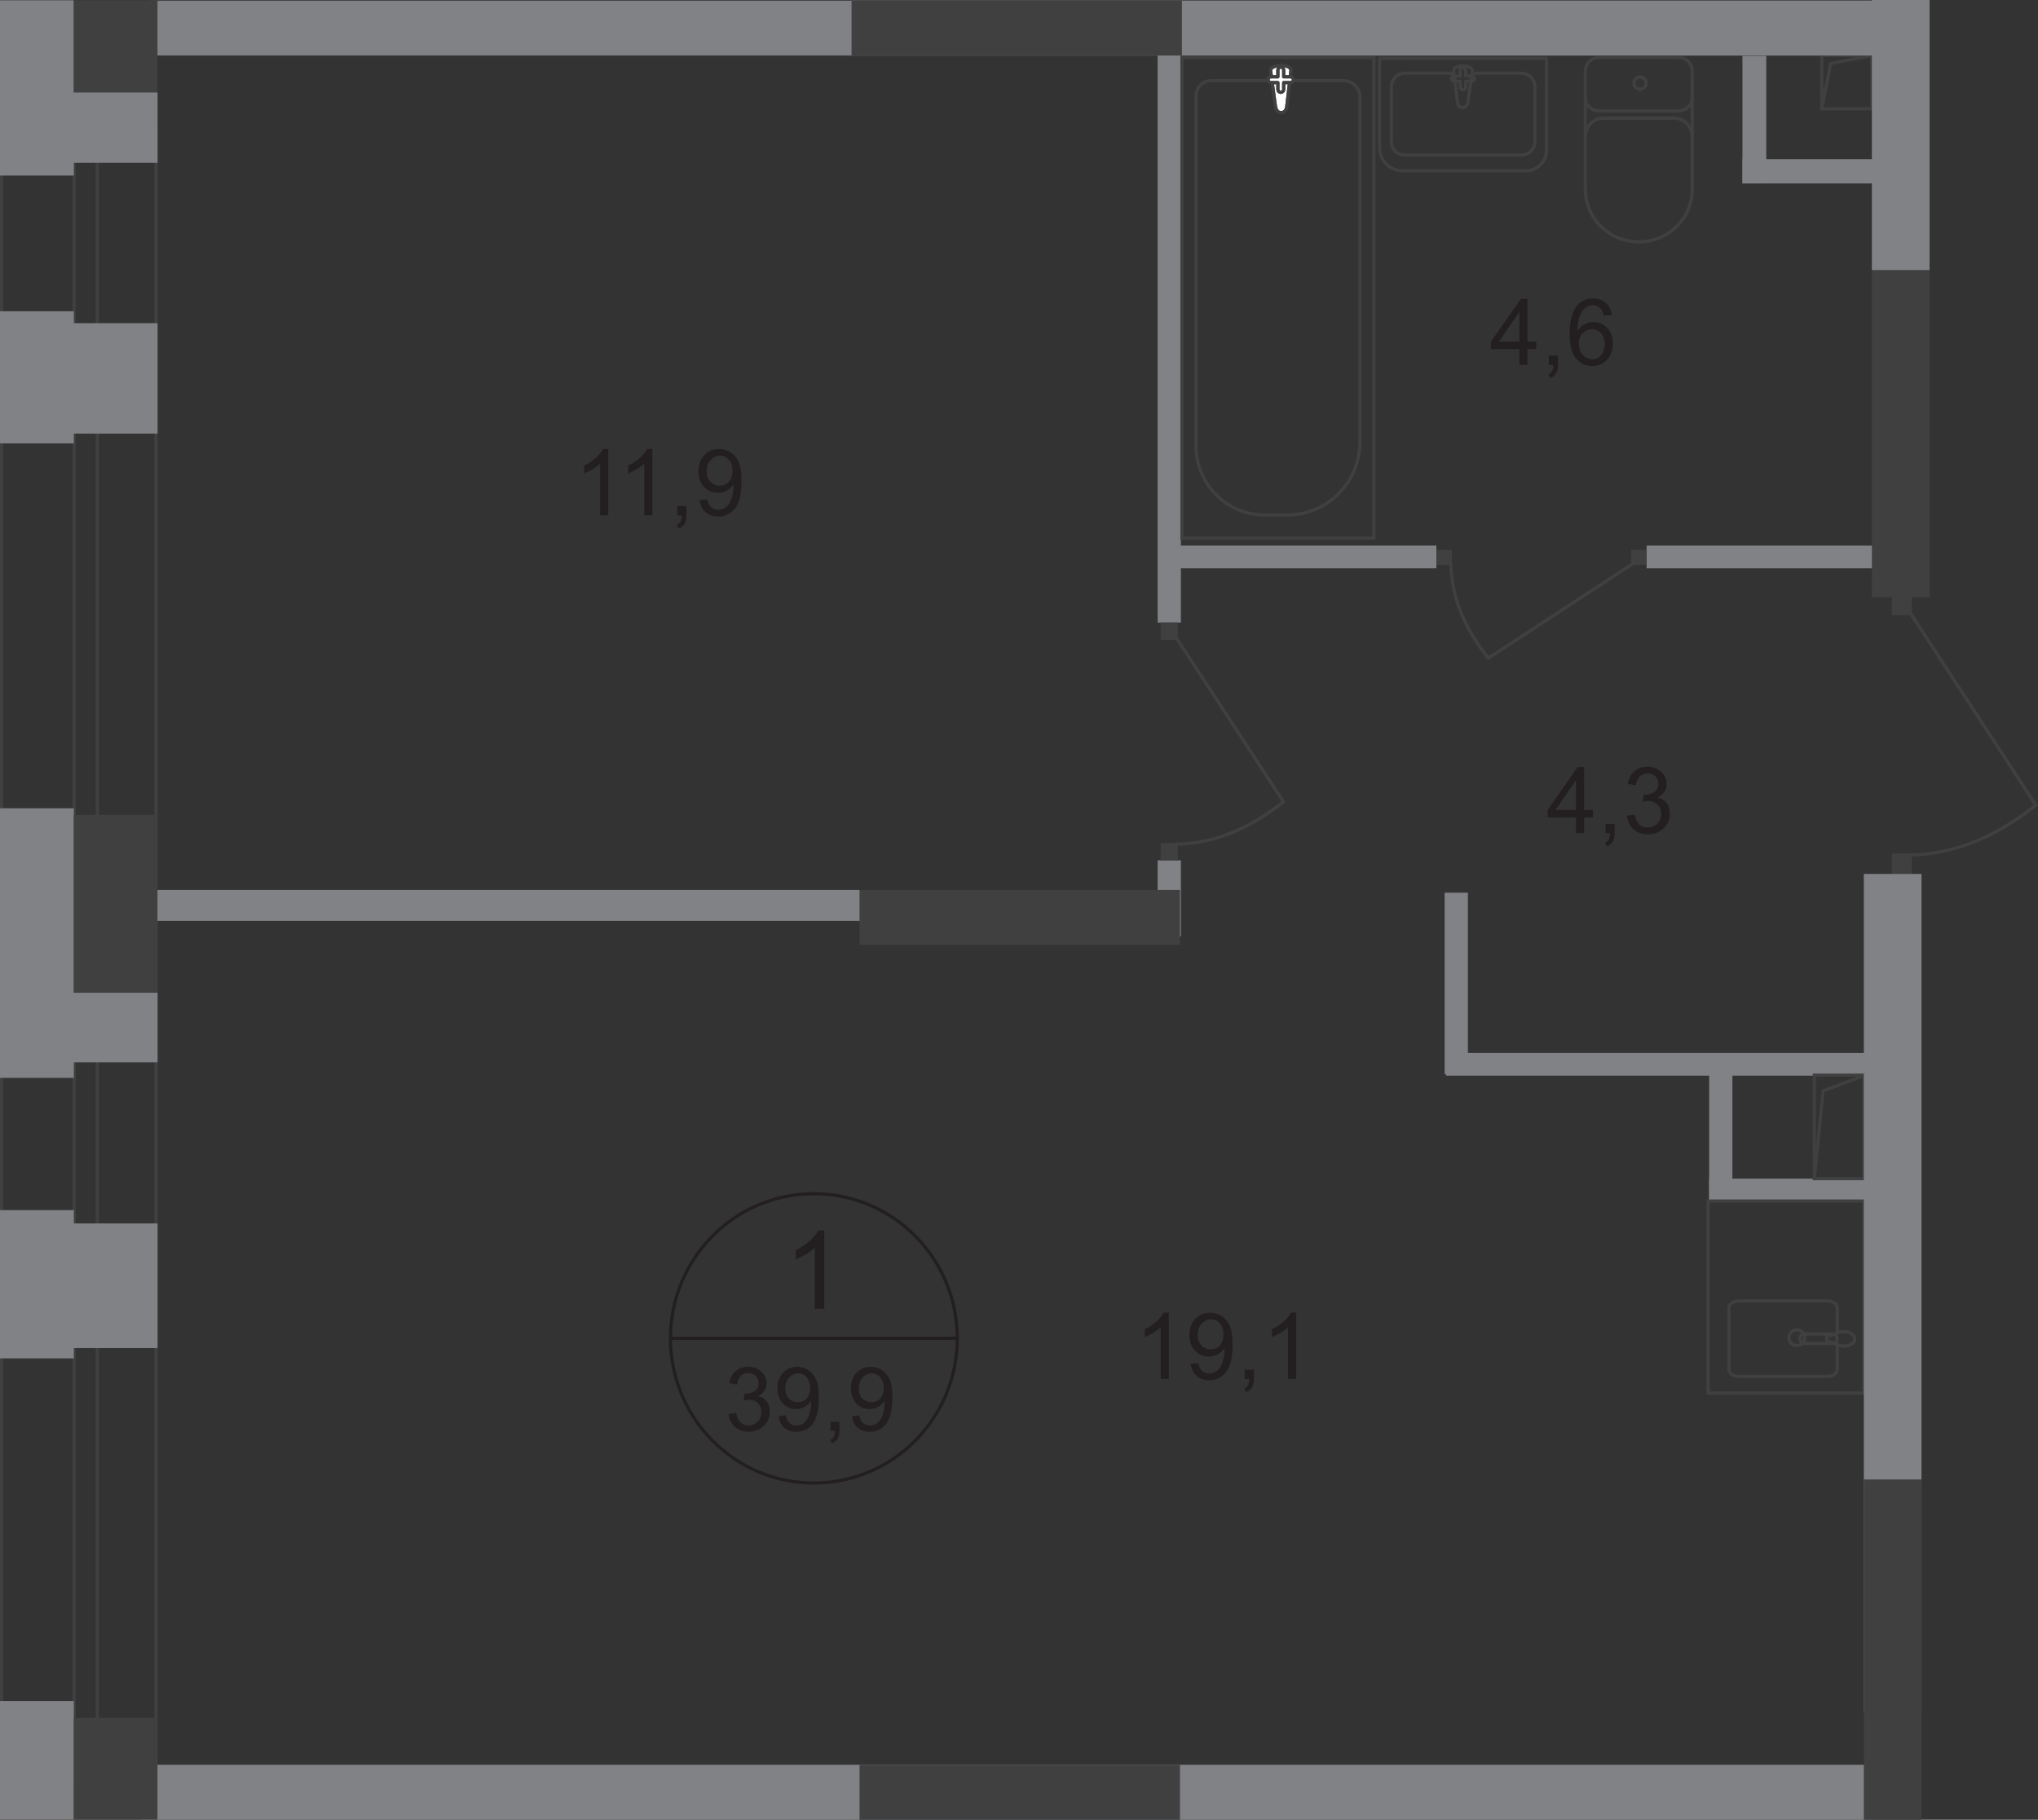 <?xml version="1.0" encoding="UTF-8"?>
<svg id="_Слой_2" data-name="Слой 2" xmlns="http://www.w3.org/2000/svg" viewBox="0 0 217.28 194.05">
  <rect x="0" y="0" width="217.28" height="194.05" fill="#333333" stroke="none"/>
  <defs>
    <style>
      .cls-1 {
        fill: #808285;
      }

      .cls-1, .cls-2, .cls-3, .cls-4, .cls-5 {
        stroke-width: 0px;
      }

      .cls-6 {
        stroke-miterlimit: 22.93;
      }

      .cls-6, .cls-7, .cls-8, .cls-9, .cls-10 {
        fill: none;
        stroke-width: .34px;
      }

      .cls-6, .cls-7, .cls-9, .cls-10 {
        stroke: #404041;
      }

      .cls-7 {
        stroke-linecap: round;
        stroke-linejoin: round;
      }

      .cls-2 {
        fill: #fff;
      }

      .cls-8 {
        stroke: #231f20;
      }

      .cls-8, .cls-9 {
        stroke-miterlimit: 10;
      }

      .cls-3 {
        fill: #231f20;
      }

      .cls-4 {
        fill-rule: evenodd;
      }

      .cls-4, .cls-5 {
        fill: #404041;
      }

      .cls-9 {
        stroke-linecap: square;
      }

      .cls-10 {
        stroke-miterlimit: 22.93;
      }
    </style>
  </defs>
  <g id="_Слой_1-2" data-name="Слой 1">
    <g id="_39_9" data-name=" 39 9">
      <path class="cls-4" d="m16.46,14.05H.34v176.13h16.12V14.05h0Zm-16.46-.22h16.8v176.58H0V13.83h0Z"/>
      <path class="cls-4" d="m10.2,14.05h-2.13v176.13h2.13V14.05h0Zm-2.47-.22h2.81v176.58h-2.81V13.83h0Z"/>
      <rect class="cls-1" y=".03" width="7.87" height="18.69"/>
      <rect class="cls-1" y="33.19" width="7.87" height="14.09"/>
      <rect class="cls-1" y="86.19" width="7.87" height="28.75"/>
      <rect class="cls-1" y="129.04" width="7.87" height="15.81"/>
      <rect class="cls-1" y="181.39" width="7.87" height="12.6"/>
      <rect class="cls-1" x="185.77" y="5.96" width="2.54" height="13.6"/>
      <rect class="cls-1" x="185.77" y="16.97" width="14.43" height="2.59"/>
      <rect class="cls-1" x="123.42" y="58.18" width="29.72" height="2.42"/>
      <rect class="cls-1" x="175.55" y="58.18" width="28.67" height="2.42"/>
      <rect class="cls-1" x="123.42" y="4.59" width="2.48" height="61.8"/>
      <rect class="cls-1" x="123.42" y="91.74" width="2.48" height="8.1"/>
      <rect class="cls-1" x="154.02" y="95.19" width="2.48" height="19.35"/>
      <rect class="cls-1" x="182.22" y="113.34" width="2.48" height="14.63"/>
      <rect class="cls-1" x="154.17" y="112.28" width="50.05" height="2.42"/>
      <rect class="cls-1" x="182.22" y="125.68" width="18.45" height="2.29"/>
      <rect class="cls-5" x="199.57" y="28.8" width="6.15" height="34.88"/>
      <rect class="cls-1" x="15.95" y=".07" width="189.77" height="5.85"/>
      <rect class="cls-5" x="91.64" y="94.9" width="34.16" height="5.85"/>
      <rect class="cls-1" x="16.45" y="94.9" width="75.19" height="3.3"/>
      <rect class="cls-1" x="15.02" y="188.18" width="184.54" height="5.85"/>
      <rect class="cls-5" x="7.87" y=".03" width="8.92" height="9.82"/>
      <rect class="cls-5" x="7.87" y="86.89" width="8.92" height="18.97"/>
      <rect class="cls-5" x="7.87" y="183.19" width="8.92" height="10.84"/>
      <rect class="cls-1" x="6.93" y="34.46" width="9.87" height="11.78"/>
      <rect class="cls-1" x="6.37" y="130.46" width="10.43" height="13.29"/>
      <rect class="cls-6" x="126.01" y="6.14" width="20.47" height="51.24"/>
      <path class="cls-6" d="m144.99,47.13V10.37c0-.97-.78-1.77-1.74-1.77h-14.15c-.88,0-1.59.72-1.59,1.61v37.34c0,4.05,3.27,7.36,7.27,7.36h2.52c4.23,0,7.69-3.5,7.69-7.78Z"/>
      <path class="cls-2" d="m135.99,11.42l-.52-3.87c-.1-.72,2.25-.79,2.16,0l-.45,3.87c-.04.32-.26.59-.59.59s-.54-.27-.59-.59Z"/>
      <path class="cls-6" d="m135.99,11.42l-.52-3.87c-.1-.72,2.25-.79,2.16,0l-.45,3.87c-.04.32-.26.59-.59.59s-.54-.27-.59-.59Z"/>
      <path class="cls-7" d="m135.99,11.42l-.52-3.87c-.1-.72,2.25-.79,2.16,0l-.45,3.87c-.04.32-.26.59-.59.59s-.54-.27-.59-.59Z"/>
      <path class="cls-2" d="m135.2,8.5h0c0-.17.14-.31.31-.31h.73v-.73c0-.17.14-.31.31-.31s.31.14.31.31v.73h.73c.17,0,.31.14.31.31s-.14.31-.31.31h-.73v.73c0,.17-.14.31-.31.31s-.31-.14-.31-.31v-.73h-.73c-.17,0-.31-.14-.31-.31Z"/>
      <path class="cls-7" d="m135.2,8.5h0c0-.17.14-.31.31-.31h.73v-.73c0-.17.14-.31.31-.31s.31.14.31.31v.73h.73c.17,0,.31.14.31.31s-.14.31-.31.31h-.73v.73c0,.17-.14.31-.31.31s-.31-.14-.31-.31v-.73h-.73c-.17,0-.31-.14-.31-.31Z"/>
      <path class="cls-7" d="m135.2,8.5h0c0-.17.14-.31.31-.31h.73v-.73c0-.17.14-.31.31-.31s.31.14.31.31v.73h.73c.17,0,.31.14.31.31s-.14.31-.31.31h-.73v.73c0,.17-.14.31-.31.31s-.31-.14-.31-.31v-.73h-.73c-.17,0-.31-.14-.31-.31Z"/>
      <path class="cls-7" d="m169.03,7.56c0-.79.64-1.42,1.42-1.42"/>
      <line class="cls-7" x1="169.01" y1="7.59" x2="169.01" y2="20.26"/>
      <path class="cls-7" d="m180.41,20.23c0,3.07-2.55,5.56-5.69,5.56s-5.69-2.49-5.69-5.56"/>
      <line class="cls-7" x1="180.41" y1="20.36" x2="180.41" y2="7.69"/>
      <path class="cls-7" d="m178.99,6.14c.79,0,1.42.64,1.42,1.42"/>
      <line class="cls-7" x1="179.12" y1="6.14" x2="170.58" y2="6.14"/>
      <path class="cls-7" d="m174.85,8.21c.36,0,.65.29.65.65s-.29.65-.65.65-.65-.29-.65-.65.29-.65.65-.65Z"/>
      <path class="cls-7" d="m180.41,10.4c0,.79-.64,1.42-1.42,1.42"/>
      <line class="cls-7" x1="179.12" y1="11.83" x2="170.58" y2="11.83"/>
      <path class="cls-7" d="m170.45,11.83c-.79,0-1.42-.64-1.42-1.42"/>
      <path class="cls-7" d="m169.03,14.54c0-1.07.87-1.94,1.94-1.94"/>
      <line class="cls-7" x1="171.1" y1="12.6" x2="178.6" y2="12.6"/>
      <path class="cls-7" d="m178.47,12.6c1.07,0,1.94.87,1.94,1.94"/>
      <path class="cls-7" d="m156.49,10.95l.48-3.41c.09-.64-2.07-.7-1.99,0l.42,3.41c.03.28.24.52.54.52s.5-.24.54-.52Z"/>
      <path class="cls-7" d="m157.22,8.38h0c0-.15-.13-.27-.29-.27h-.67v-.64c0-.15-.13-.28-.29-.28s-.29.12-.29.28v.64h-.67c-.16,0-.29.12-.29.27s.13.28.29.28h.67v.64c0,.15.13.27.29.27s.29-.12.29-.27v-.64h.67c.16,0,.29-.12.29-.28Z"/>
      <path class="cls-7" d="m164.88,6.22v9.81c0,1.2-.98,2.18-2.18,2.18h-13.17c-1.35,0-2.45-1.1-2.45-2.45V6.22h17.8Z"/>
      <path class="cls-7" d="m157.17,7.81h5.05c.78,0,1.42.64,1.42,1.42v5.89c0,.78-.64,1.42-1.42,1.42h-12.46c-.78,0-1.42-.64-1.42-1.42v-5.89c0-.78.64-1.42,1.42-1.42h5.15"/>
      <rect class="cls-5" x="201.7" y="91.01" width="2.13" height="2.18"/>
      <path class="cls-6" d="m203.64,65.33l13.41,20.52c-3.73,2.98-8.13,5.22-13.46,5.33"/>
      <rect class="cls-5" x="201.7" y="63.41" width="2.13" height="2.18"/>
      <rect class="cls-5" x="153.16" y="58.64" width="1.64" height="1.6"/>
      <path class="cls-6" d="m174.1,60.1l-15.42,10.08c-2.24-2.8-3.93-6.11-4-10.11"/>
      <rect class="cls-5" x="173.9" y="58.64" width="1.64" height="1.6"/>
      <rect class="cls-5" x="123.75" y="89.89" width="1.82" height="1.86"/>
      <path class="cls-6" d="m125.41,68.01l11.42,17.48c-3.18,2.54-6.93,4.45-11.46,4.54"/>
      <rect class="cls-5" x="123.75" y="66.37" width="1.82" height="1.86"/>
      <path class="cls-6" d="m191.57,141.81c.47,0,.85.38.85.84s-.38.84-.85.84-.85-.38-.85-.84.38-.84.85-.84Z"/>
      <rect class="cls-7" x="182.1" y="128.07" width="16.6" height="20.48"/>
      <path class="cls-10" d="m192.4,143.26h2.97c.28,0,.51-.23.51-.51s-.23-.51-.51-.51h-2.97c-.28,0-.51.23-.51.51s.23.51.51.51Z"/>
      <path class="cls-7" d="m195.88,143.49v2.56c0,.4-.48.73-1.06.73h-9.43c-.58,0-1.06-.33-1.06-.73v-6.6c0-.4.48-.73,1.06-.73h9.43c.58,0,1.06.33,1.06.73v2.67"/>
      <path class="cls-10" d="m195.99,143.43c-.42-.15-.69-.25-.87-.32-.13-.05-.24-.09-.32-.12-.02,0-.03-.03-.04-.05-.01-.03-.02-.06-.02-.09v-.2s0-.07.02-.09c.01-.03.03-.05.04-.05.08-.03.18-.07.32-.11.18-.07.45-.16.87-.31.29-.11.64-.13.98-.05.44.1.78.37.78.73,0,.36-.33.63-.78.73-.34.08-.69.05-.98-.05h0Z"/>
      <rect class="cls-9" x="193.44" y="114.65" width="5.27" height="11.03"/>
      <polyline class="cls-9" points="193.44 125.68 194.37 116.33 198.66 114.72"/>
      <rect class="cls-9" x="194.23" y="5.9" width="5.33" height="5.7"/>
      <polyline class="cls-9" points="194.23 11.6 195.18 6.77 199.51 5.94"/>
      <path class="cls-8" d="m102.06,142.71c0,8.52-6.84,15.43-15.29,15.43s-15.29-6.91-15.29-15.43,6.84-15.42,15.29-15.42,15.29,6.91,15.29,15.42Z"/>
      <line class="cls-8" x1="71.35" y1="142.71" x2="102.2" y2="142.71"/>
      <path class="cls-3" d="m77.66,150.78l.83-.11c.09.47.26.81.48,1.02.23.21.5.31.83.31.39,0,.72-.14.98-.41.27-.27.4-.61.4-1.01s-.12-.7-.37-.95-.56-.37-.94-.37c-.16,0-.35.03-.58.09l.09-.73c.06,0,.1,0,.13,0,.35,0,.67-.09.95-.28.28-.19.42-.47.42-.86,0-.31-.1-.56-.31-.76-.2-.2-.47-.3-.79-.3s-.59.1-.8.31-.35.51-.41.92l-.83-.15c.1-.56.33-.99.69-1.3.36-.31.8-.46,1.33-.46.37,0,.7.08,1.01.24.31.16.54.38.71.65s.25.57.25.87-.08.56-.23.8c-.16.24-.39.43-.69.57.4.09.71.28.93.58.22.29.33.66.33,1.09,0,.59-.21,1.09-.64,1.51-.43.41-.97.62-1.62.62-.59,0-1.08-.18-1.47-.53s-.61-.81-.67-1.38h0Z"/>
      <path class="cls-3" d="m83,151l.79-.07c.07.38.2.65.39.82s.43.25.73.25c.25,0,.48-.06.67-.18.19-.12.35-.27.47-.47s.22-.46.31-.79.12-.67.12-1.02c0-.04,0-.09,0-.17-.17.27-.39.48-.68.64-.29.17-.6.25-.93.25-.56,0-1.03-.2-1.41-.61-.38-.41-.58-.94-.58-1.61s.2-1.24.6-1.66.91-.63,1.51-.63c.44,0,.84.12,1.2.36.36.24.64.58.83,1.02.19.44.28,1.08.28,1.91s-.09,1.56-.28,2.07c-.19.51-.46.9-.83,1.17-.37.27-.8.4-1.3.4-.53,0-.96-.15-1.29-.44-.33-.29-.53-.71-.6-1.24h0Zm3.38-2.99c0-.48-.13-.86-.38-1.14-.25-.28-.56-.42-.91-.42s-.69.15-.96.45-.41.69-.41,1.17c0,.43.13.78.39,1.05.26.27.58.4.96.4s.7-.14.94-.4c.25-.27.37-.64.37-1.12h0Z"/>
      <path class="cls-3" d="m88.55,152.57v-.95h.94v.95c0,.35-.06.63-.18.84-.12.21-.32.38-.58.5l-.23-.36c.17-.08.3-.19.39-.34.08-.15.13-.36.14-.64h-.47Z"/>
      <path class="cls-3" d="m90.84,151l.79-.07c.07.38.2.65.39.82s.43.25.73.25c.25,0,.48-.06.67-.18.19-.12.35-.27.47-.47s.22-.46.31-.79.12-.67.12-1.02c0-.04,0-.09,0-.17-.17.27-.39.48-.68.64-.29.17-.6.25-.93.25-.56,0-1.03-.2-1.41-.61-.38-.41-.58-.94-.58-1.61s.2-1.24.6-1.66.91-.63,1.51-.63c.44,0,.84.12,1.2.36.36.24.64.58.83,1.02.19.44.28,1.08.28,1.91s-.09,1.56-.28,2.07c-.19.51-.46.9-.83,1.17-.37.27-.8.4-1.3.4-.53,0-.96-.15-1.29-.44-.33-.29-.53-.71-.6-1.24h0Zm3.38-2.99c0-.48-.13-.86-.38-1.14-.25-.28-.56-.42-.91-.42s-.69.15-.96.45-.41.69-.41,1.17c0,.43.13.78.39,1.05.26.27.58.4.96.4s.7-.14.94-.4c.25-.27.37-.64.37-1.12h0Z"/>
      <path class="cls-3" d="m87.88,139.57h-1.01v-6.51c-.24.23-.56.47-.96.7-.4.23-.75.41-1.07.53v-.99c.57-.27,1.06-.59,1.49-.98s.72-.75.9-1.11h.65v8.35h0Z"/>
      <path class="cls-3" d="m124.61,147.05h-.86v-5.52c-.21.2-.48.4-.81.6-.34.2-.64.35-.9.45v-.84c.48-.23.9-.5,1.26-.83.36-.32.61-.64.76-.94h.55v7.08h0Z"/>
      <path class="cls-3" d="m126.94,145.42l.82-.08c.07.39.2.67.4.85.2.18.45.26.76.26.26,0,.49-.06.69-.18.2-.12.36-.28.49-.49.13-.2.23-.48.32-.82s.13-.7.13-1.06c0-.04,0-.1,0-.17-.17.28-.41.5-.7.67-.3.17-.62.26-.97.26-.58,0-1.07-.21-1.47-.63-.4-.42-.6-.98-.6-1.67s.21-1.29.63-1.73c.42-.44.94-.65,1.57-.65.45,0,.87.12,1.25.37.38.25.66.6.86,1.06.2.46.29,1.12.29,1.98s-.1,1.62-.29,2.15-.48.94-.86,1.22c-.38.28-.83.42-1.35.42-.55,0-.99-.15-1.34-.46s-.55-.74-.62-1.29h0Zm3.51-3.11c0-.5-.13-.89-.39-1.18-.26-.29-.58-.44-.95-.44s-.71.16-1,.47c-.28.31-.42.72-.42,1.22,0,.45.13.81.4,1.09.27.28.6.42.99.42s.72-.14.98-.42c.26-.28.38-.67.38-1.17h0Z"/>
      <path class="cls-3" d="m132.7,147.05v-.99h.98v.99c0,.36-.06.65-.19.88s-.33.39-.61.52l-.24-.37c.18-.08.31-.2.4-.35.09-.16.13-.38.14-.67h-.49Z"/>
      <path class="cls-3" d="m138.18,147.05h-.86v-5.52c-.21.2-.48.4-.81.6-.34.2-.64.35-.9.45v-.84c.48-.23.9-.5,1.26-.83.36-.32.61-.64.76-.94h.55v7.08h0Z"/>
      <path class="cls-3" d="m64.85,54.95h-.86v-5.52c-.21.2-.48.4-.81.6-.34.2-.64.35-.9.45v-.84c.48-.23.9-.5,1.26-.83.36-.32.61-.64.76-.94h.55v7.08h0Z"/>
      <path class="cls-3" d="m69.55,54.95h-.86v-5.52c-.21.2-.48.4-.81.6-.34.2-.64.35-.9.45v-.84c.48-.23.9-.5,1.26-.83.36-.32.61-.64.76-.94h.55v7.08h0Z"/>
      <path class="cls-3" d="m72.21,54.95v-.99h.98v.99c0,.36-.06.65-.19.88s-.33.39-.61.52l-.24-.37c.18-.08.31-.2.4-.35.09-.16.13-.38.14-.67h-.49Z"/>
      <path class="cls-3" d="m74.59,53.32l.82-.08c.07.39.2.67.4.85.2.18.45.26.76.26.26,0,.49-.06.69-.18.2-.12.36-.28.49-.49.13-.2.23-.48.32-.82s.13-.7.13-1.06c0-.04,0-.1,0-.17-.17.28-.41.5-.7.67-.3.17-.62.26-.97.26-.58,0-1.07-.21-1.47-.63-.4-.42-.6-.98-.6-1.67s.21-1.29.63-1.73c.42-.44.94-.65,1.57-.65.45,0,.87.12,1.25.37.38.25.66.6.86,1.06.2.46.29,1.12.29,1.98s-.1,1.62-.29,2.15-.48.94-.86,1.22c-.38.28-.83.42-1.35.42-.55,0-.99-.15-1.34-.46s-.55-.74-.62-1.29h0Zm3.51-3.11c0-.5-.13-.89-.39-1.18-.26-.29-.58-.44-.95-.44s-.71.16-1,.47c-.28.31-.42.72-.42,1.22,0,.45.13.81.4,1.09.27.28.6.42.99.42s.72-.14.98-.42c.26-.28.38-.67.38-1.17h0Z"/>
      <path class="cls-3" d="m161.99,38.91v-1.69h-3.03v-.79l3.19-4.57h.7v4.57h.94v.79h-.94v1.69h-.86Zm0-2.48v-3.18l-2.19,3.18h2.19Z"/>
      <path class="cls-3" d="m165.13,38.91v-.99h.98v.99c0,.36-.06.65-.19.88s-.33.4-.61.52l-.24-.37c.18-.08.31-.2.4-.35.09-.16.13-.38.14-.67h-.49Z"/>
      <path class="cls-3" d="m171.83,33.59l-.85.07c-.08-.34-.18-.59-.32-.74-.23-.25-.52-.37-.86-.37-.27,0-.51.08-.72.23-.27.2-.48.49-.64.87-.16.38-.24.93-.24,1.63.21-.32.46-.55.76-.71s.61-.23.94-.23c.57,0,1.06.21,1.46.64.4.42.6.97.6,1.65,0,.44-.09.85-.28,1.23-.19.38-.45.67-.78.87-.33.2-.71.3-1.12.3-.71,0-1.3-.27-1.75-.8-.45-.53-.68-1.4-.68-2.62,0-1.36.25-2.35.75-2.97.44-.54,1.02-.81,1.76-.81.55,0,1,.16,1.35.47.35.31.56.74.63,1.29h0Zm-3.5,3.04c0,.3.06.58.19.86.13.27.3.48.53.62s.46.21.71.21c.36,0,.67-.15.93-.44s.39-.7.39-1.2-.13-.87-.39-1.15c-.26-.28-.58-.42-.97-.42s-.72.14-.99.42c-.27.28-.41.65-.41,1.1Z"/>
      <path class="cls-3" d="m168.03,88.85v-1.69h-3.03v-.79l3.19-4.57h.7v4.57h.94v.79h-.94v1.69h-.86Zm0-2.48v-3.18l-2.19,3.18h2.19Z"/>
      <path class="cls-3" d="m171.17,88.85v-.99h.98v.99c0,.36-.06.65-.19.88s-.33.39-.61.52l-.24-.37c.18-.08.31-.2.4-.35.09-.16.13-.38.14-.67h-.49Z"/>
      <path class="cls-3" d="m173.43,86.99l.86-.12c.1.49.27.84.5,1.06s.53.32.87.32c.4,0,.74-.14,1.02-.42.28-.28.42-.63.42-1.05s-.13-.73-.39-.98-.58-.39-.98-.39c-.16,0-.36.03-.6.1l.1-.76c.06,0,.1,0,.14,0,.37,0,.69-.1.99-.29.29-.19.44-.49.44-.89,0-.32-.11-.58-.32-.79-.21-.21-.49-.31-.82-.31s-.61.11-.83.32c-.22.21-.37.53-.43.95l-.86-.15c.1-.58.34-1.03.71-1.35.37-.32.83-.48,1.39-.48.38,0,.73.08,1.05.25s.57.39.74.68.26.59.26.91-.08.58-.24.83-.4.45-.72.6c.41.1.73.3.96.6.23.3.34.68.34,1.14,0,.62-.22,1.14-.67,1.56-.44.43-1.01.64-1.69.64-.61,0-1.12-.18-1.53-.55-.41-.37-.64-.85-.69-1.43h0Z"/>
      <rect class="cls-1" x="5.54" y="105.86" width="11.26" height="7.42"/>
      <rect class="cls-1" x="4" y="9.86" width="12.8" height="7.5"/>
      <rect class="cls-1" x="199.57" width="6.15" height="28.8"/>
      <rect class="cls-1" x="90.79" y=".07" width="114.93" height="5.85"/>
      <rect class="cls-5" x="90.79" y=".07" width="35.22" height="5.85"/>
      <rect class="cls-5" x="91.64" y="188.2" width="34.16" height="5.85"/>
      <rect class="cls-1" x="198.71" y="93.19" width="6.15" height="89.38"/>
      <rect class="cls-5" x="198.71" y="157.76" width="6.15" height="36.29"/>
    </g>
  </g>
</svg>